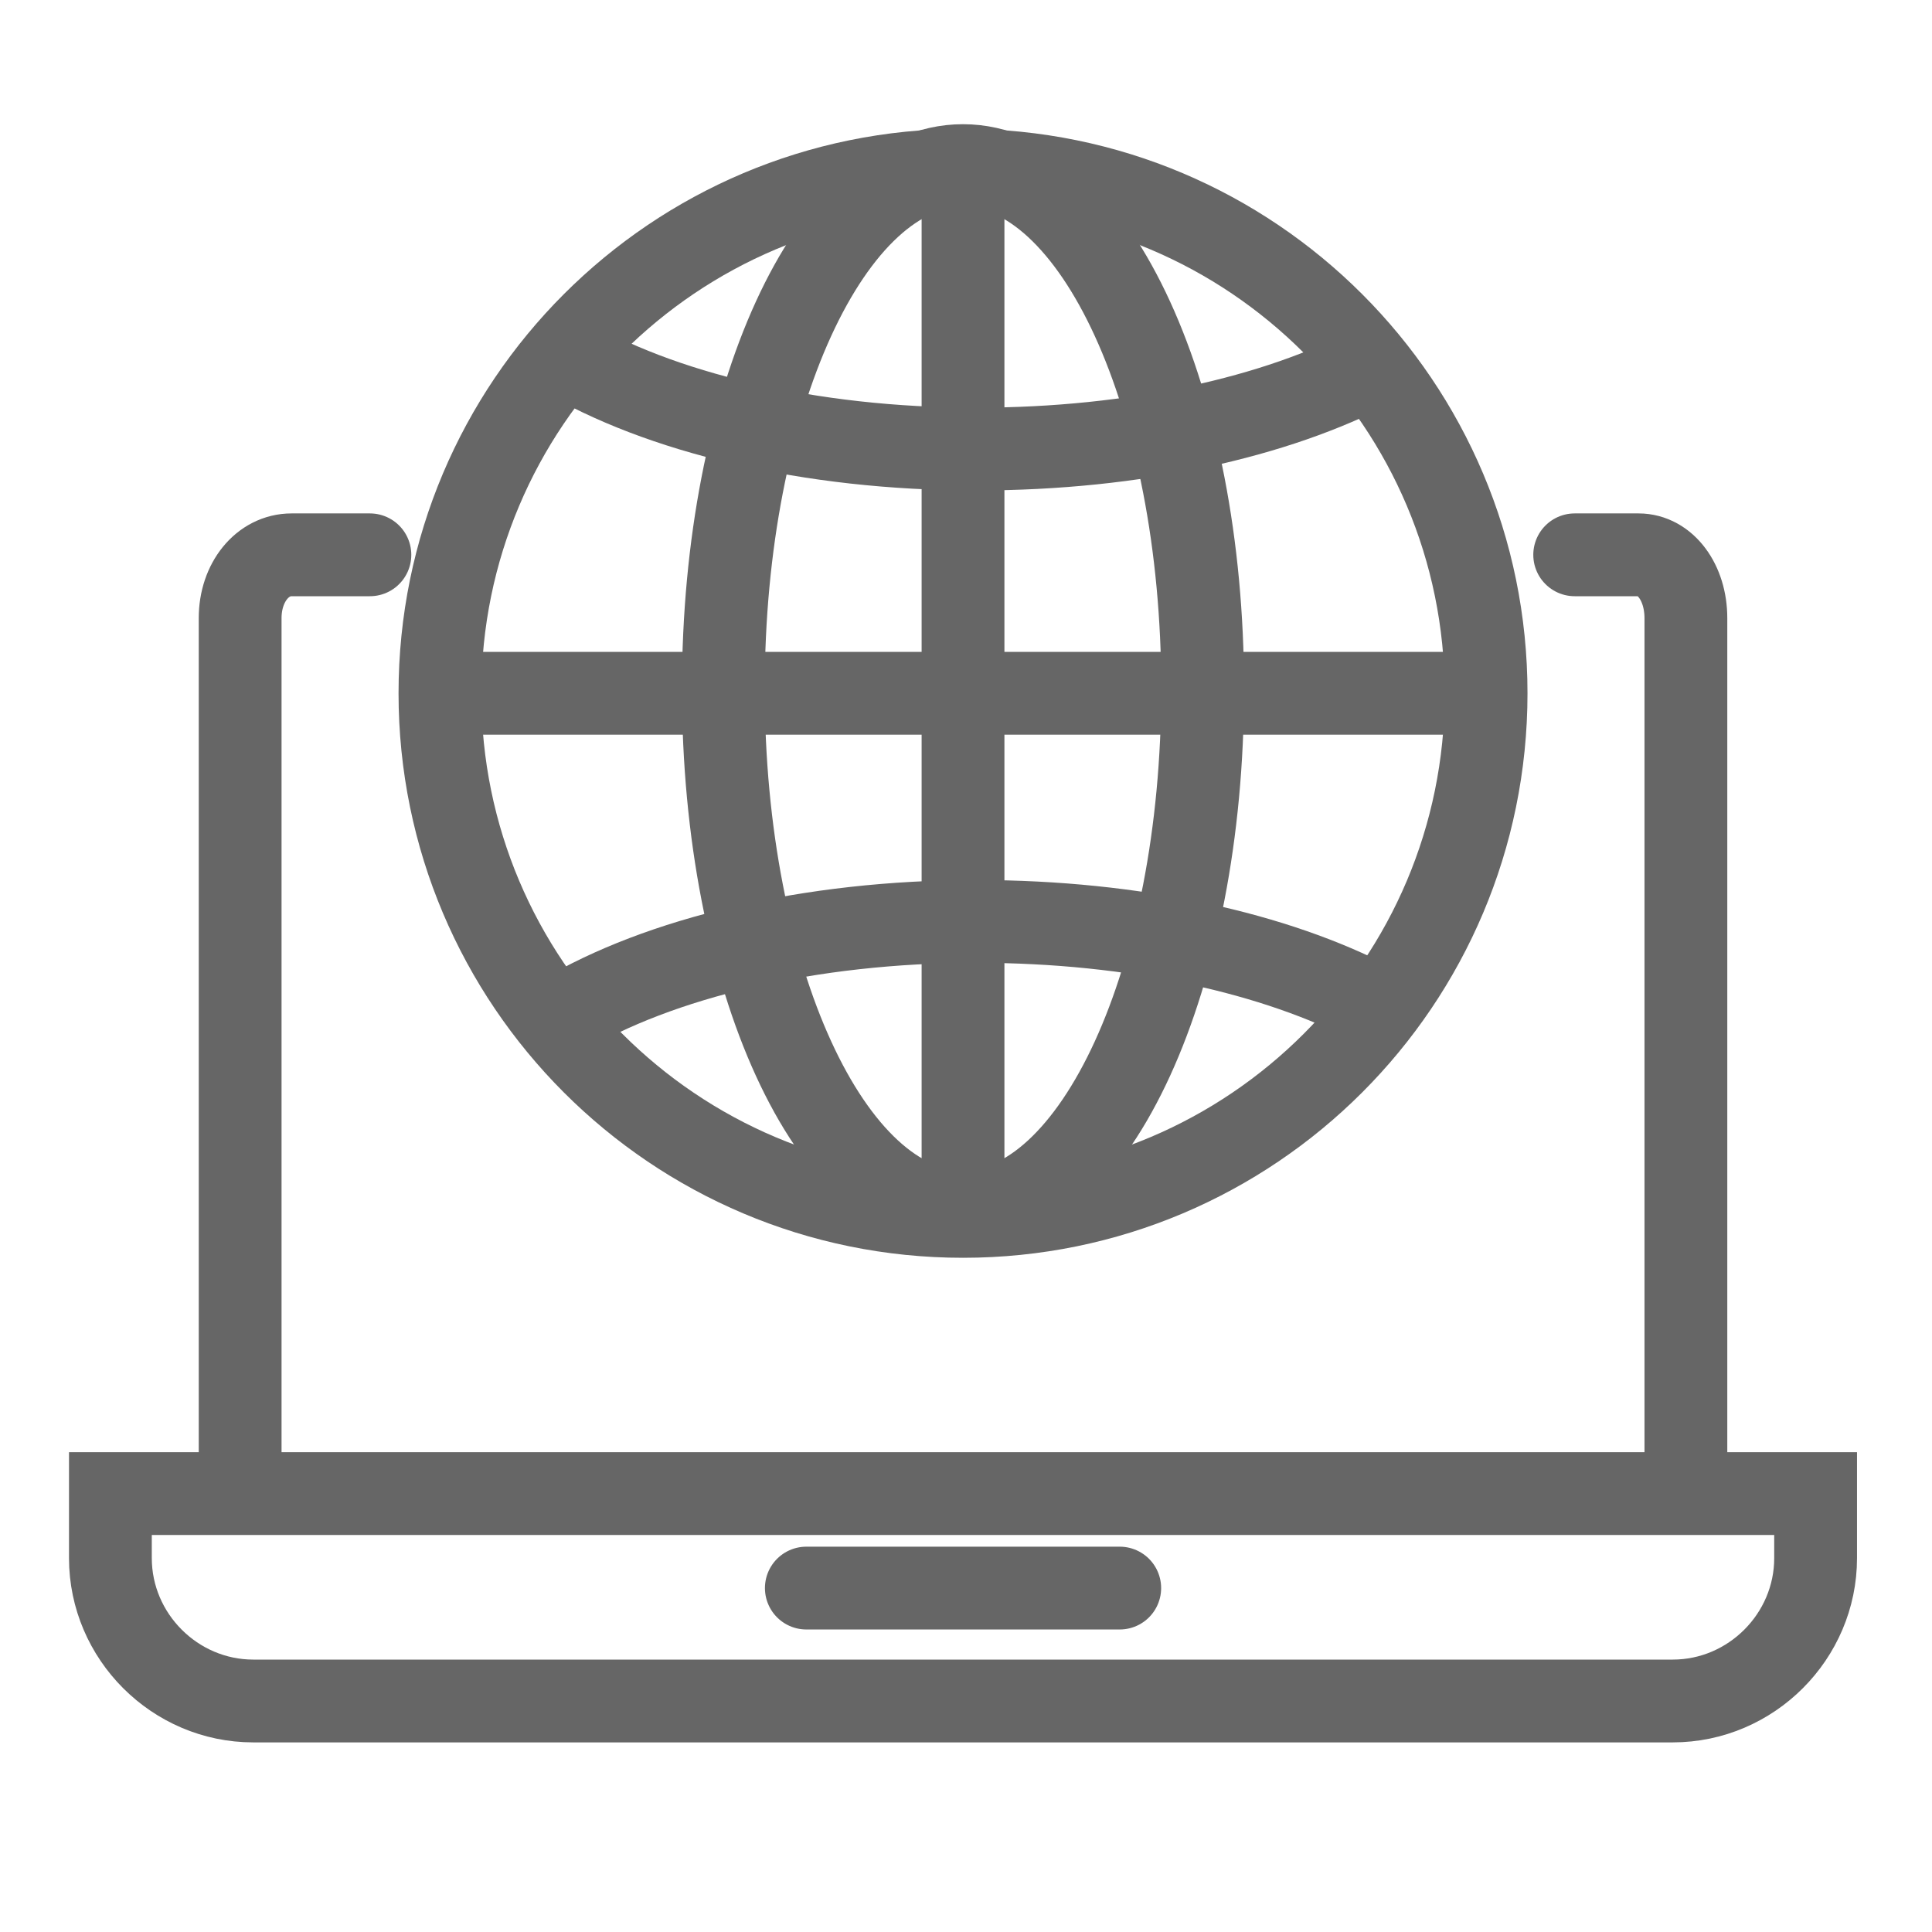 <svg width="70" height="70" viewBox="0 0 70 70" fill="none" xmlns="http://www.w3.org/2000/svg">
<path d="M34.892 44.072C45.359 44.072 53.844 35.587 53.844 25.119C53.844 14.652 45.359 6.167 34.892 6.167C24.425 6.167 15.94 14.652 15.94 25.119C15.94 35.587 24.425 44.072 34.892 44.072Z" stroke="#666666" stroke-width="3" stroke-miterlimit="10"/>
<path d="M15.94 25.119H53.844" stroke="#666666" stroke-width="3" stroke-miterlimit="10"/>
<path d="M34.892 6.167V44.155" stroke="#666666" stroke-width="3" stroke-miterlimit="10"/>
<path d="M34.891 43.905C39.687 43.905 43.574 35.42 43.574 24.953C43.574 14.485 39.687 6 34.891 6C30.096 6 26.208 14.485 26.208 24.953C26.208 35.42 30.096 43.905 34.891 43.905Z" stroke="#666666" stroke-width="3" stroke-miterlimit="10"/>
<path d="M49.753 13.264C46.246 15.101 41.154 16.27 35.393 16.27C29.298 16.27 23.871 14.934 20.364 12.847" stroke="#666666" stroke-width="3" stroke-miterlimit="10"/>
<path d="M49.753 36.39C46.246 34.554 41.154 33.385 35.393 33.385C29.298 33.385 23.871 34.721 20.364 36.808" stroke="#666666" stroke-width="3" stroke-miterlimit="10"/>
<path d="M8.701 53.009V22.396C8.701 21.1 9.512 20.102 10.565 20.102H13.402" stroke="#666666" stroke-width="3" stroke-miterlimit="10" stroke-linecap="round"/>
<path d="M57.054 20.102H59.367C60.337 20.102 61.083 21.1 61.083 22.396V53.009" stroke="#666666" stroke-width="3" stroke-miterlimit="10" stroke-linecap="round"/>
<path d="M60.607 61.63H9.176C6.338 61.63 4 59.293 4 56.454V54.116H65.783V56.454C65.783 59.293 63.446 61.63 60.607 61.63Z" stroke="#666666" stroke-width="3" stroke-miterlimit="10"/>
<path d="M29.215 57.539H40.57" stroke="#666666" stroke-width="3" stroke-miterlimit="10" stroke-linecap="round"/>
</svg>
